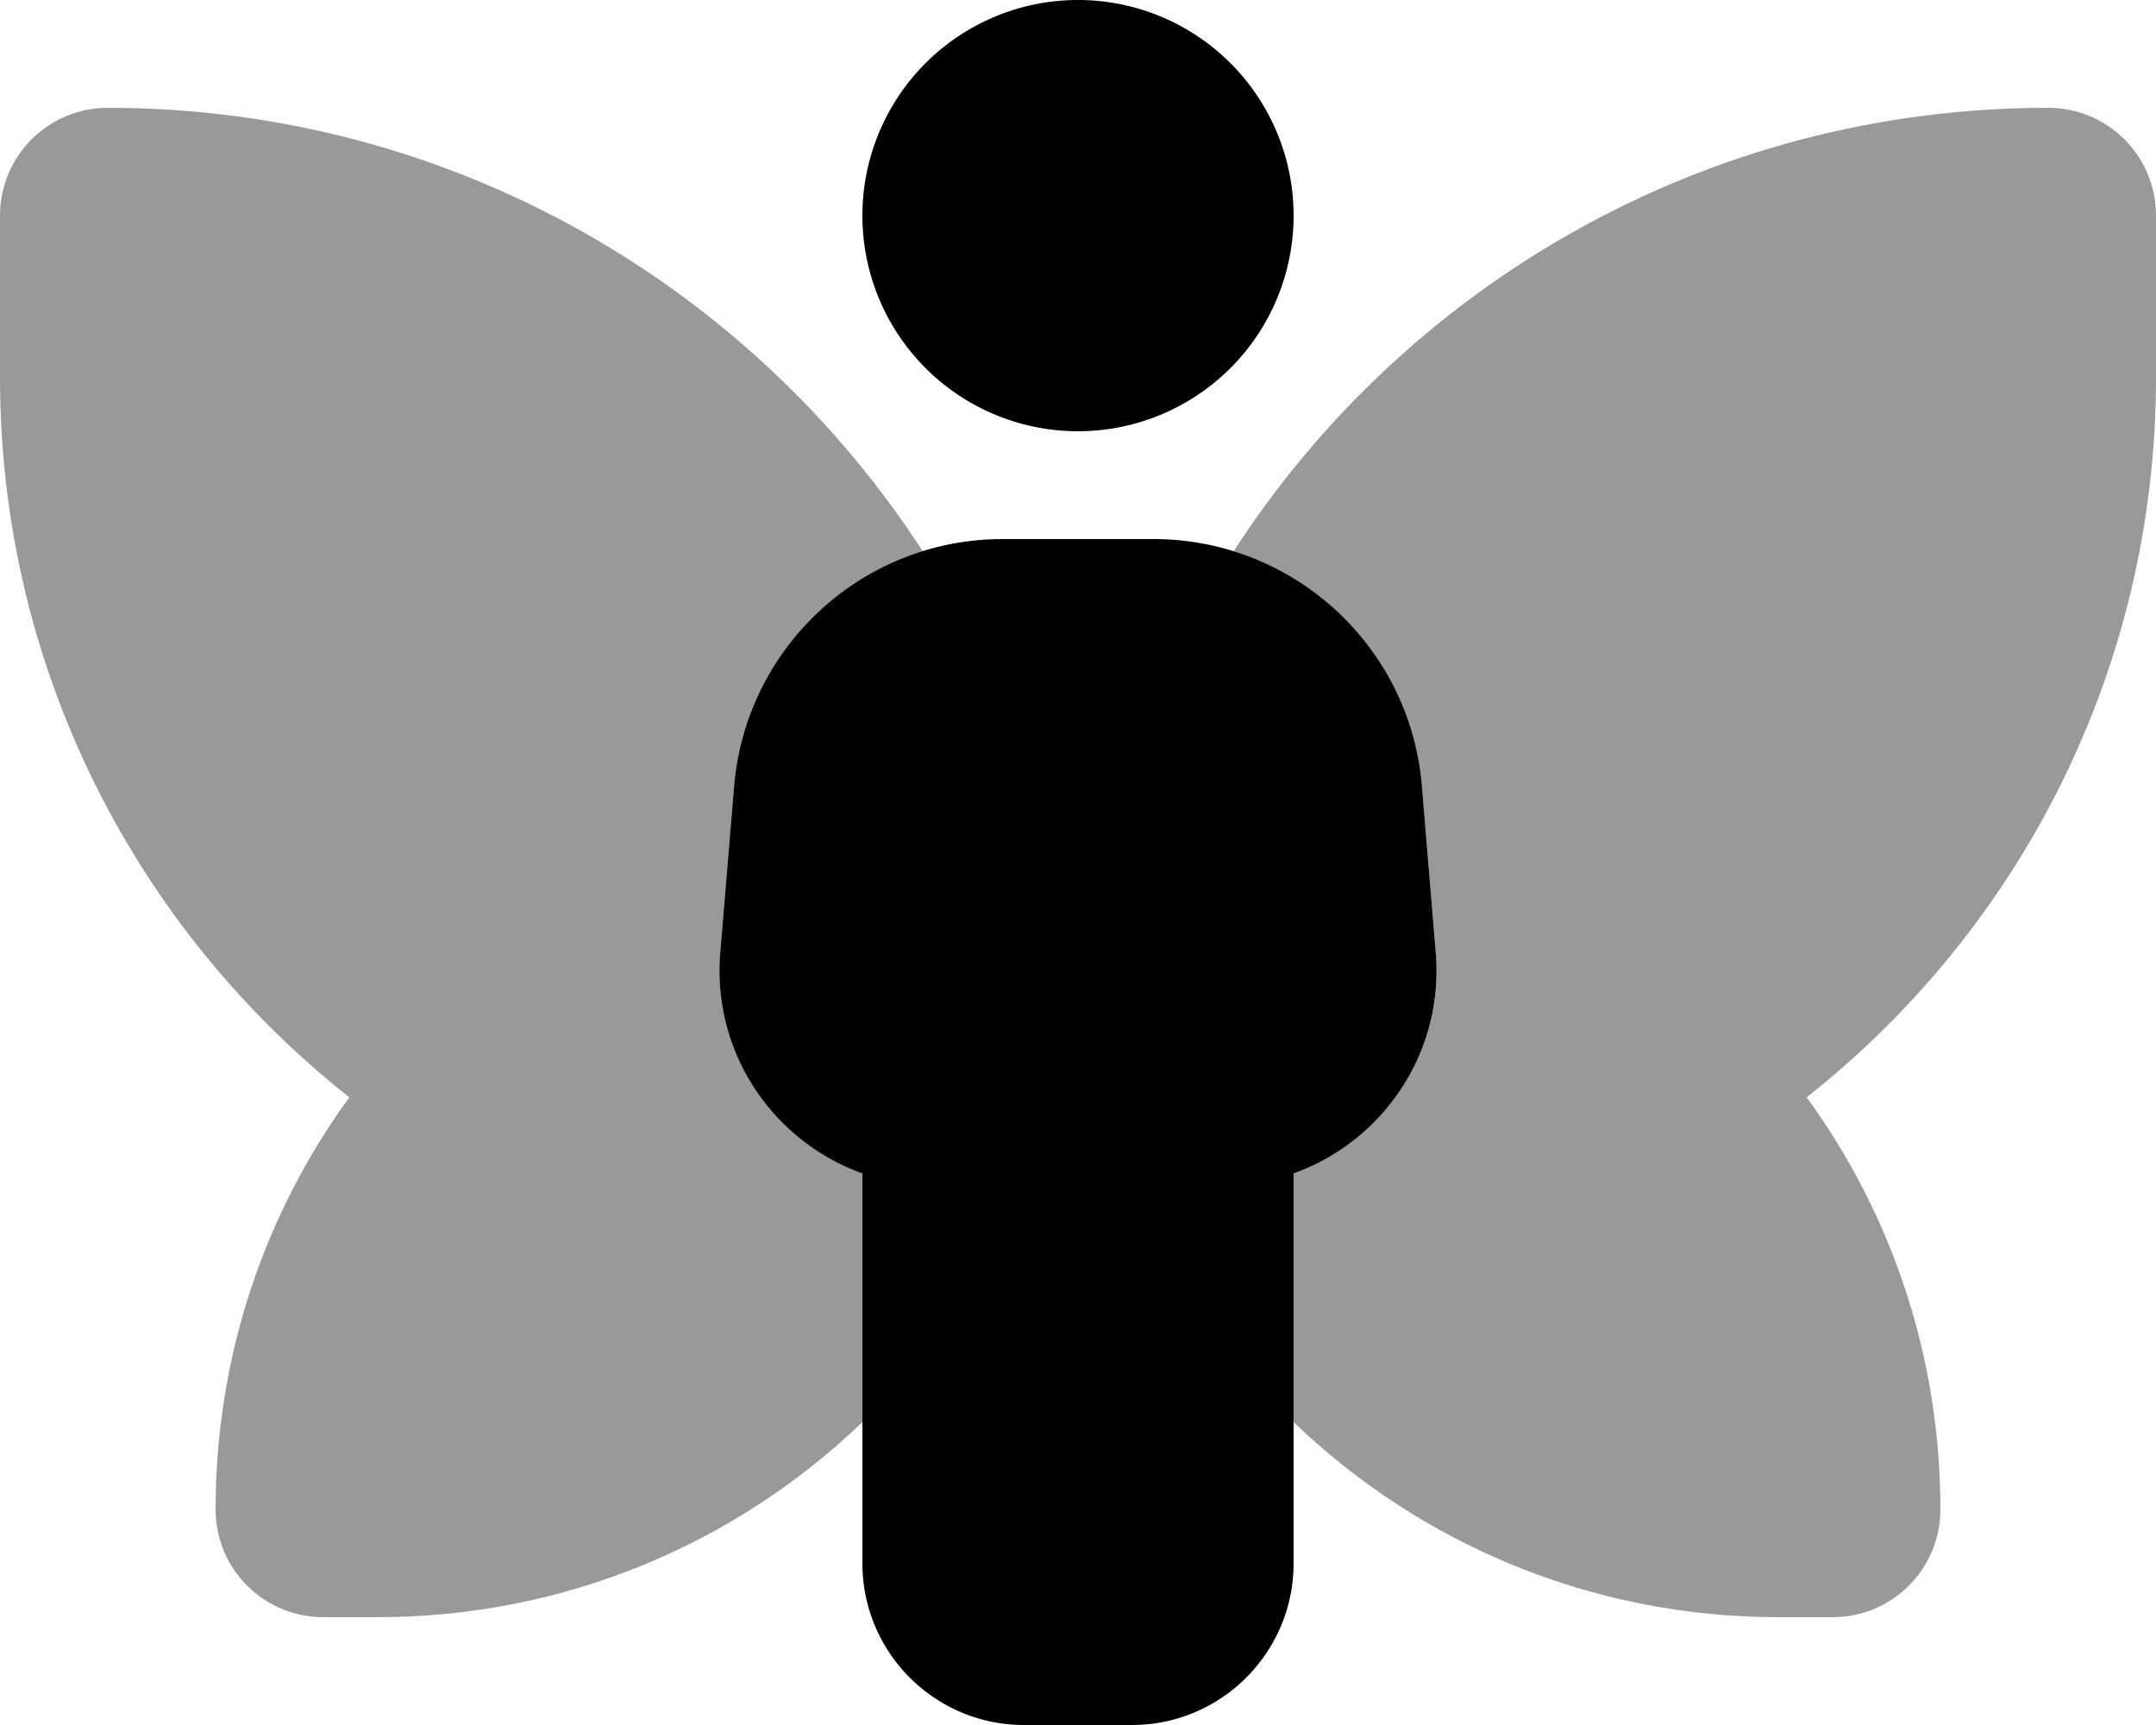 <svg xmlns="http://www.w3.org/2000/svg" viewBox="0 0 640 512"><!--! Font Awesome Pro 6.4.2 by @fontawesome - https://fontawesome.com License - https://fontawesome.com/license (Commercial License) Copyright 2023 Fonticons, Inc. --><defs><style>.fa-secondary{opacity:.4}</style></defs><path class="fa-primary" d="M256 64a64 64 0 1 1 128 0A64 64 0 1 1 256 64zM217.9 233.4c3.5-41.5 38.1-73.4 79.7-73.4h44.8c41.6 0 76.3 31.9 79.7 73.4l4.1 49.3c2.5 29.8-15.7 56.1-42.2 65.6V464c0 26.5-21.5 48-48 48H304c-26.5 0-48-21.5-48-48V348.3c-26.5-9.5-44.7-35.8-42.2-65.6l4.1-49.3z"/><path class="fa-secondary" d="M273.9 163.6c-30.4 9.4-53.2 36.5-56 69.8l-4.1 49.3c-2.5 29.8 15.7 56.1 42.2 65.6v73.8C218.6 458 167.9 480 112 480H96c-17.7 0-32-14.3-32-32c0-45.7 14.7-88 39.7-122.3C40.6 275.9 0 198.7 0 112V64C0 46.3 14.3 32 32 32c101.4 0 190.5 52.4 241.9 131.6zm92.3 0C417.5 84.4 506.6 32 608 32c17.7 0 32 14.3 32 32v48c0 86.7-40.6 163.9-103.7 213.7C561.3 360 576 402.3 576 448c0 17.7-14.3 32-32 32H528c-55.9 0-106.6-22-144-57.9V348.3c26.5-9.5 44.7-35.8 42.2-65.6l-4.1-49.3c-2.8-33.2-25.6-60.3-56-69.8z"/></svg>